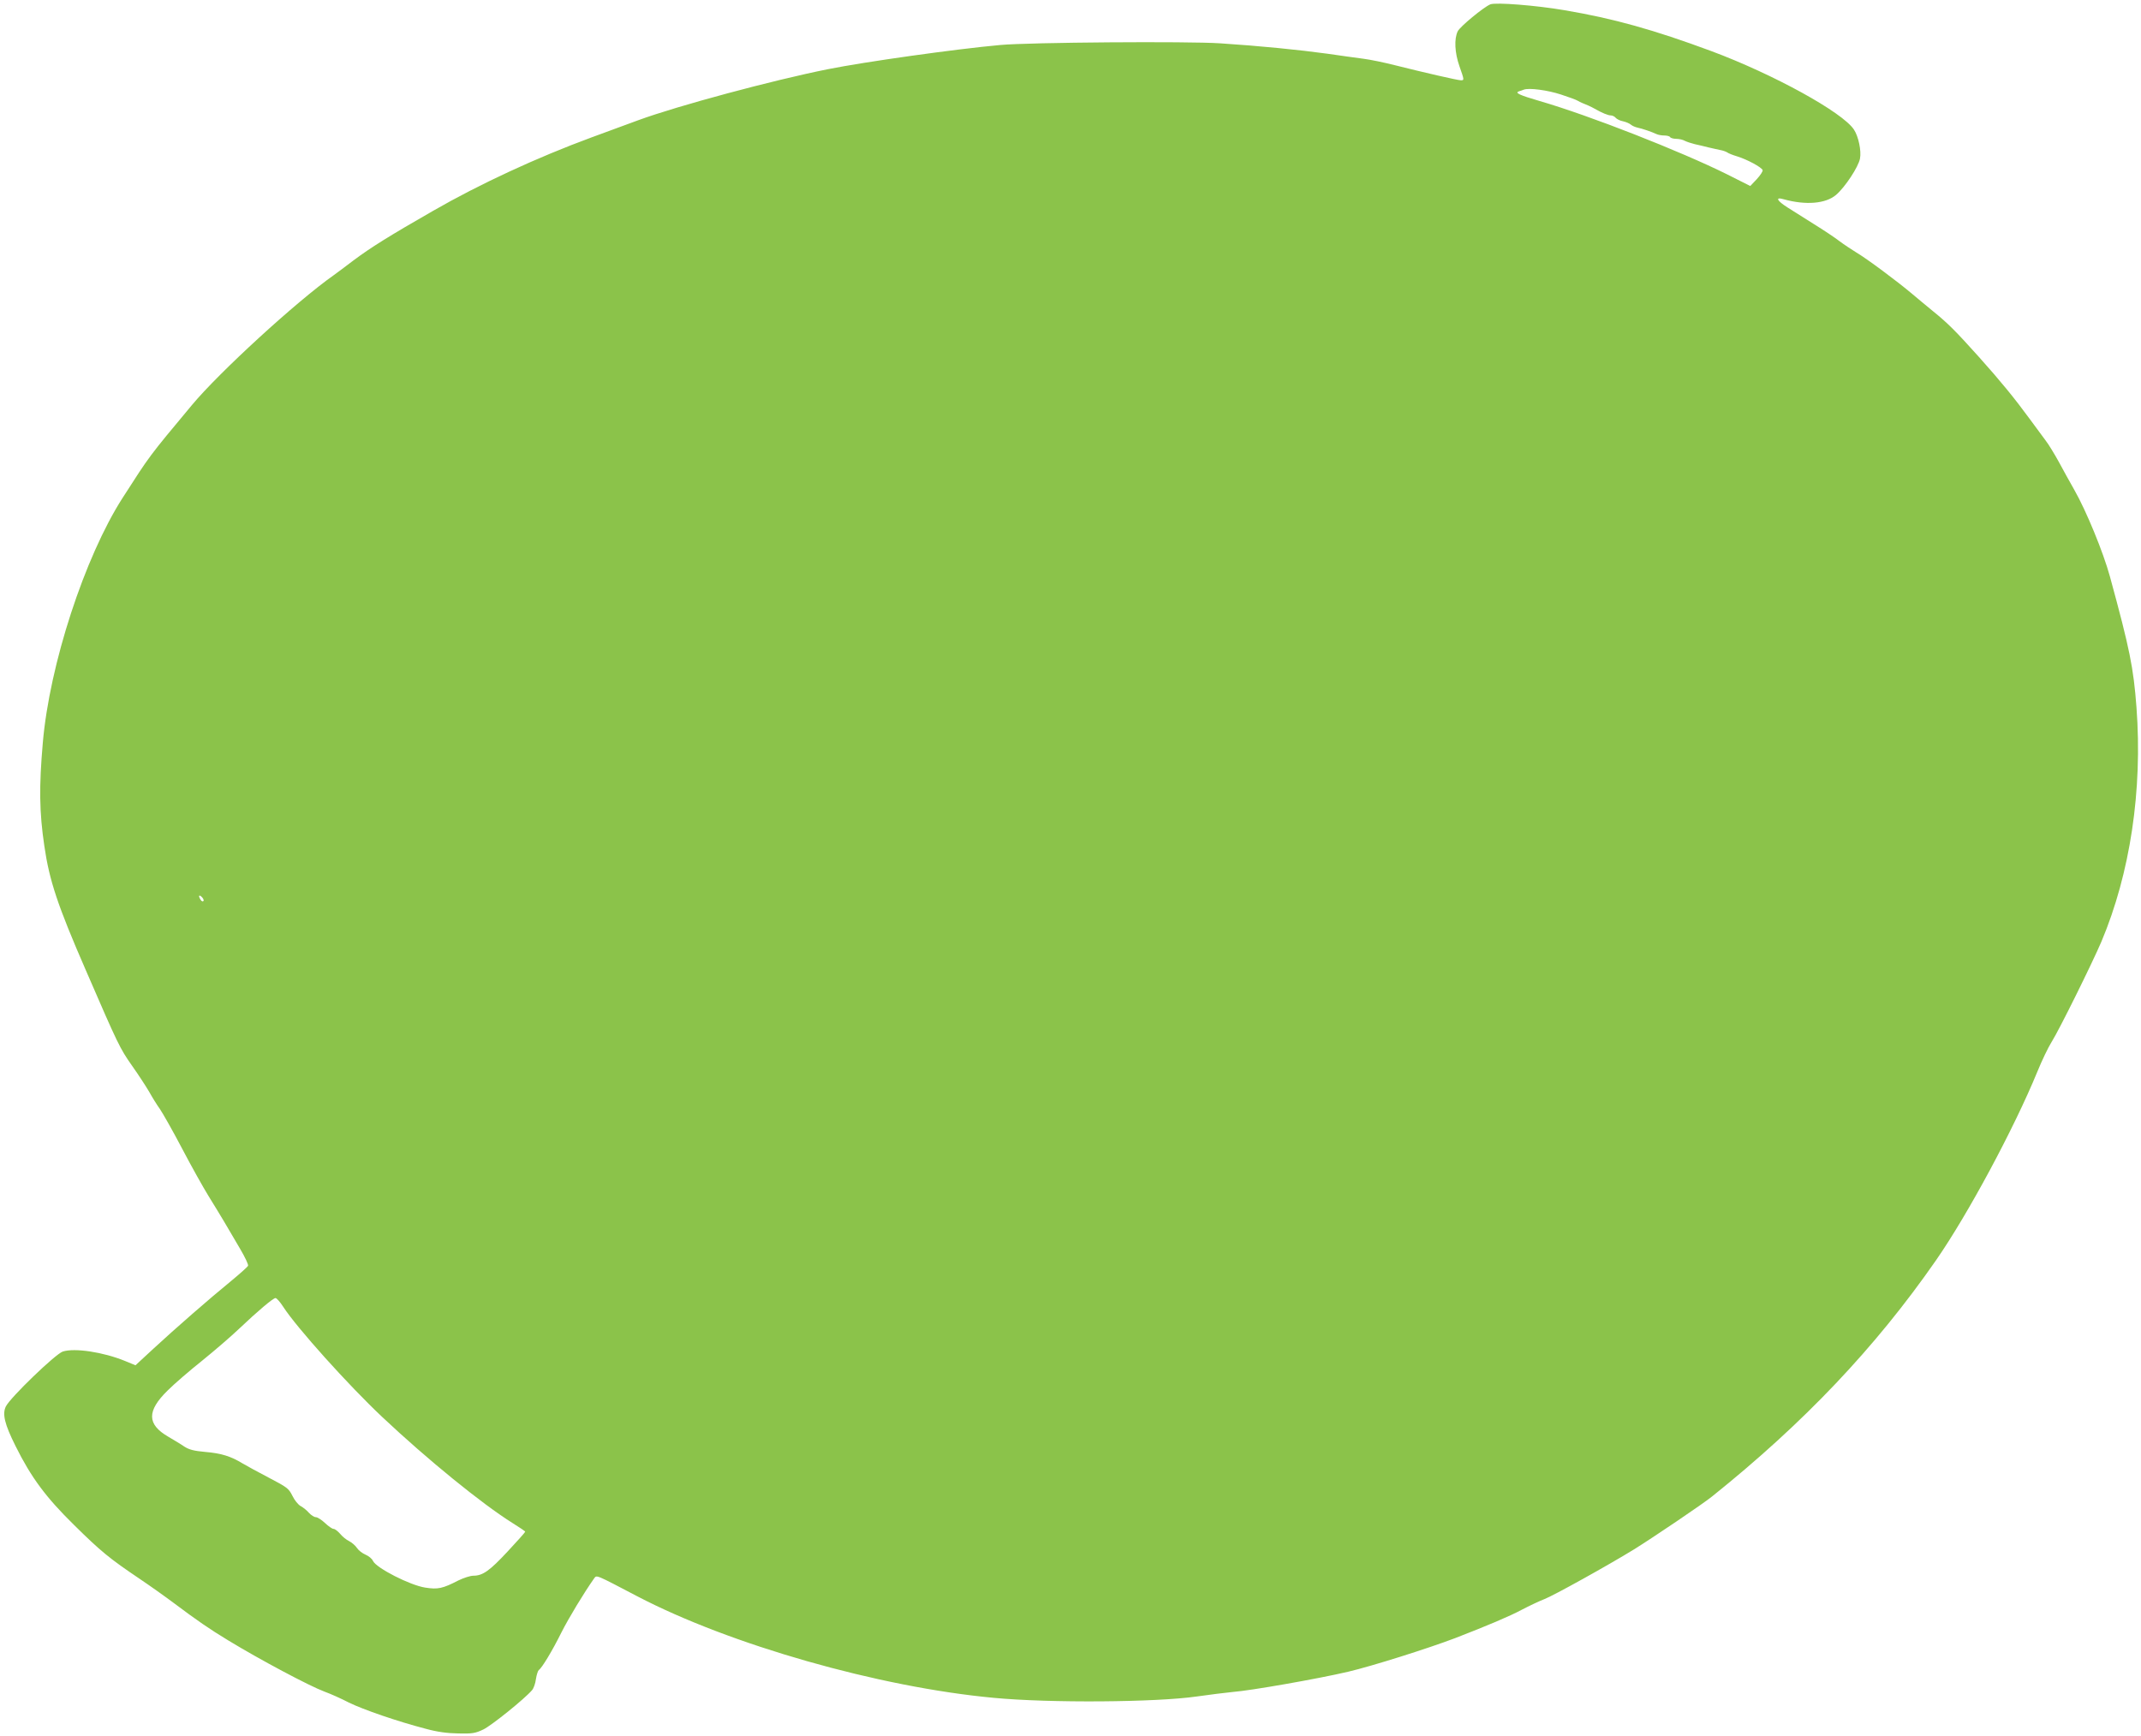 <?xml version="1.0" standalone="no"?>
<!DOCTYPE svg PUBLIC "-//W3C//DTD SVG 20010904//EN"
 "http://www.w3.org/TR/2001/REC-SVG-20010904/DTD/svg10.dtd">
<svg version="1.0" xmlns="http://www.w3.org/2000/svg"
 width="1280pt" height="1038pt" viewBox="0 0 1280 1038"
 preserveAspectRatio="xMidYMid meet">
<g transform="translate(0,1038) scale(0.1,-0.1)"
fill="#8bc34a" stroke="none">
<path d="M8910 10354 c-41 -17 -181 -133 -195 -161 -22 -46 -18 -128 10 -208
29 -83 30 -85 9 -85 -19 0 -227 48 -394 90 -63 16 -149 34 -190 39 -41 5 -138
19 -215 30 -167 23 -407 47 -640 62 -193 13 -1143 6 -1315 -10 -266 -24 -807
-100 -1032 -145 -329 -66 -896 -218 -1133 -305 -77 -28 -203 -75 -280 -103
-323 -119 -667 -278 -945 -438 -262 -150 -374 -220 -477 -297 -43 -33 -97 -73
-119 -89 -220 -155 -684 -580 -847 -776 -260 -312 -248 -296 -415 -556 -226
-353 -436 -996 -476 -1462 -23 -264 -21 -415 9 -617 30 -207 79 -355 248 -743
194 -448 204 -468 277 -572 39 -55 85 -126 103 -157 17 -31 45 -76 63 -101 17
-25 78 -132 134 -239 56 -107 127 -233 156 -280 29 -47 72 -117 95 -156 22
-38 65 -110 94 -160 29 -49 51 -95 48 -102 -3 -7 -48 -47 -100 -90 -130 -106
-335 -285 -466 -406 l-107 -99 -63 26 c-130 53 -301 79 -372 56 -44 -15 -312
-273 -340 -328 -22 -45 -8 -105 58 -237 93 -187 180 -305 349 -471 162 -160
214 -202 392 -322 61 -41 154 -107 206 -146 136 -102 211 -154 325 -223 189
-115 484 -272 575 -306 36 -13 101 -42 145 -65 85 -42 294 -114 460 -157 69
-19 129 -27 195 -28 84 -2 102 1 150 24 48 23 247 183 291 235 9 10 20 40 23
66 4 26 12 50 17 54 18 11 81 115 135 224 44 87 134 236 196 324 16 21 6 25
258 -107 553 -289 1443 -543 2130 -607 336 -32 973 -27 1215 8 77 11 174 23
215 27 107 8 511 79 690 121 144 34 474 138 640 201 191 74 324 130 397 169
46 24 107 53 136 64 51 19 381 202 537 298 114 71 409 270 466 316 550 441
975 889 1338 1411 191 275 466 787 605 1125 28 69 67 150 86 180 45 71 240
465 298 600 172 408 247 905 210 1401 -18 238 -40 348 -159 783 -39 143 -141
392 -213 518 -26 46 -68 121 -93 168 -26 47 -61 105 -80 129 -18 24 -60 81
-93 126 -90 123 -174 226 -303 370 -140 156 -187 203 -276 275 -37 30 -93 77
-124 103 -90 76 -273 212 -333 247 -29 18 -76 49 -104 70 -27 21 -95 66 -150
100 -55 35 -126 79 -157 99 -65 41 -77 65 -25 50 133 -37 252 -27 314 26 54
46 134 168 143 217 9 46 -9 132 -36 173 -68 104 -481 331 -854 470 -343 127
-581 194 -877 244 -169 29 -411 48 -443 35z m422 -539 c46 -15 90 -31 98 -36
8 -5 22 -12 30 -15 21 -8 53 -22 70 -32 47 -27 84 -42 100 -42 9 0 23 -6 29
-14 7 -8 27 -18 44 -21 18 -4 39 -13 47 -20 8 -7 26 -15 40 -18 29 -6 87 -26
112 -38 10 -5 31 -9 47 -9 17 0 33 -4 36 -10 3 -5 20 -10 36 -10 17 0 40 -5
52 -12 12 -6 39 -15 60 -20 20 -4 56 -13 80 -19 23 -5 56 -13 72 -16 17 -3 35
-10 41 -14 6 -5 33 -16 60 -24 59 -18 146 -65 152 -82 2 -7 -14 -31 -35 -54
l-39 -41 -139 70 c-278 138 -823 352 -1120 438 -120 35 -151 49 -124 58 8 2
21 7 29 10 31 12 143 -3 222 -29z m-8116 -4822 c-4 -4 -11 -1 -16 7 -16 25
-11 35 7 17 9 -9 13 -20 9 -24z m477 -2425 c80 -124 389 -468 592 -659 272
-256 597 -520 779 -634 42 -26 76 -49 76 -52 0 -3 -47 -56 -105 -118 -108
-116 -149 -145 -205 -145 -18 0 -58 -13 -89 -28 -95 -49 -123 -55 -199 -43
-91 14 -292 117 -312 159 -5 13 -26 30 -45 38 -19 8 -42 26 -51 40 -9 14 -30
32 -47 41 -17 8 -41 28 -54 44 -14 16 -31 29 -39 29 -8 0 -31 16 -51 35 -20
19 -45 35 -55 35 -10 0 -28 12 -41 26 -12 14 -34 32 -49 40 -15 8 -37 35 -50
62 -22 44 -32 51 -139 107 -63 33 -135 72 -160 87 -69 42 -126 60 -222 68 -68
6 -97 14 -125 32 -20 14 -64 40 -96 59 -128 74 -129 154 -3 277 39 39 132 119
206 178 74 60 173 145 220 190 114 108 203 183 218 184 7 0 28 -24 46 -52z"/>
</g>
</svg>
